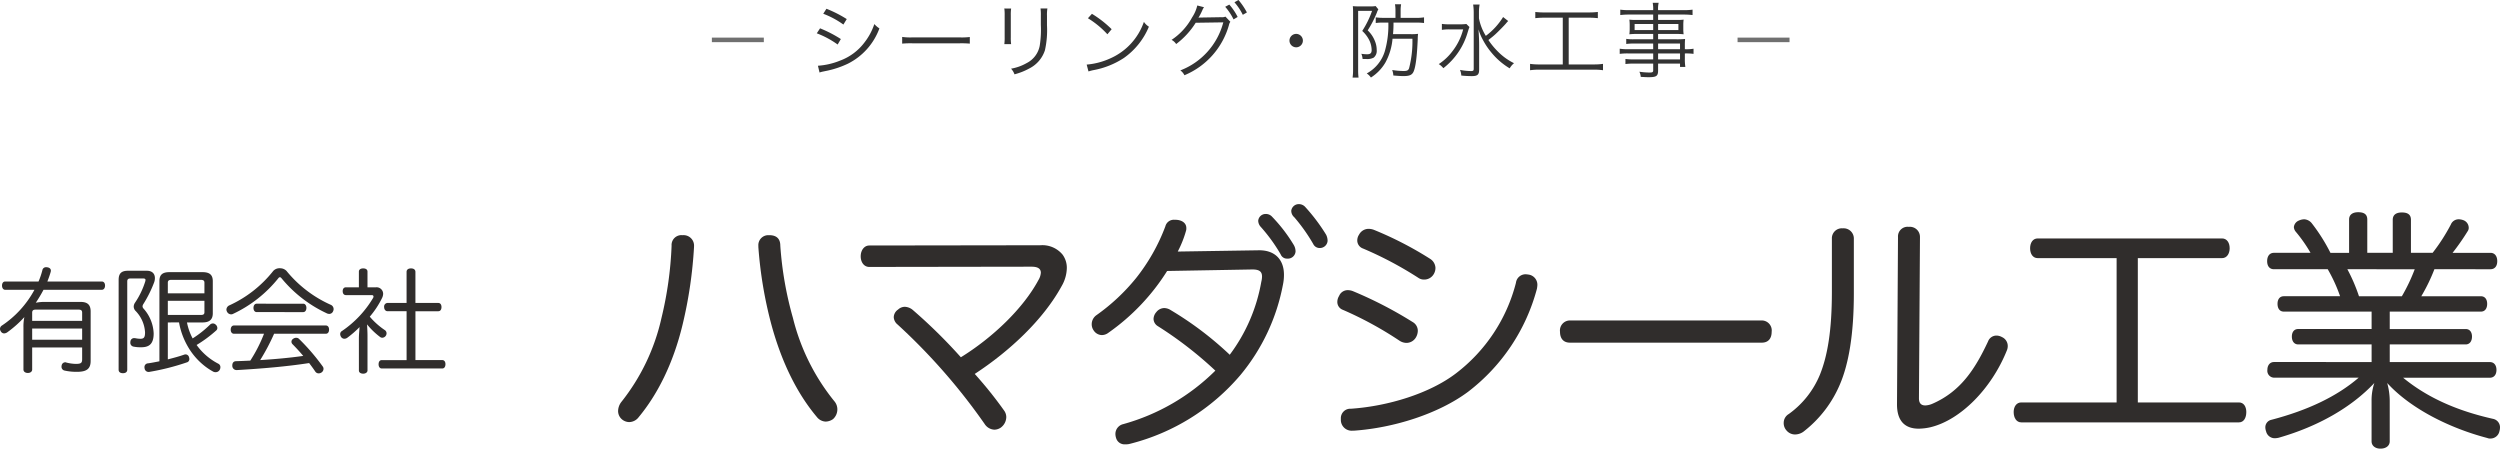 <svg xmlns="http://www.w3.org/2000/svg" xmlns:xlink="http://www.w3.org/1999/xlink" width="549.693" height="98.637" viewBox="0 0 549.693 98.637">
  <defs>
    <clipPath id="clip-path">
      <rect id="長方形_64" data-name="長方形 64" width="549.693" height="53.755" fill="none"/>
    </clipPath>
  </defs>
  <g id="グループ_159" data-name="グループ 159" transform="translate(-445 -4396.806)">
    <path id="パス_147" data-name="パス 147" d="M4.014-12.744a18.929,18.929,0,0,1,4.428,2.376l.738-1.206a26.616,26.616,0,0,0-4.464-2.268Zm-1.422,4.3a19.985,19.985,0,0,1,4.59,2.466l.7-1.206A27.458,27.458,0,0,0,3.312-9.54ZM3.2.18a4.225,4.225,0,0,1,.7-.2c.36-.072.684-.144.972-.2A20.56,20.56,0,0,0,9.432-1.764a14.109,14.109,0,0,0,6.93-7.758,5.427,5.427,0,0,1-1.116-.954,13.4,13.4,0,0,1-2.16,4.032,11.855,11.855,0,0,1-5.4,4.014A15.566,15.566,0,0,1,2.844-1.314ZM21.366-6.174A19.663,19.663,0,0,1,23.6-6.246h10.44a20.591,20.591,0,0,1,2.2.072V-7.632a14.2,14.2,0,0,1-2.178.09H23.6a12.733,12.733,0,0,1-2.232-.108ZM43.83-13.9a10.586,10.586,0,0,1,.072,1.512v4.806a10.913,10.913,0,0,1-.072,1.512h1.494a9.533,9.533,0,0,1-.072-1.494V-12.4a9.834,9.834,0,0,1,.072-1.494Zm7.956,0a10.009,10.009,0,0,1,.072,1.584v2.034a22.381,22.381,0,0,1-.252,4.59,5.37,5.37,0,0,1-2.88,3.8,10.48,10.48,0,0,1-3.42,1.224A3.442,3.442,0,0,1,46.062.576a14.171,14.171,0,0,0,3.276-1.3,6.84,6.84,0,0,0,3.42-4,20.286,20.286,0,0,0,.45-5.49V-12.33A8.035,8.035,0,0,1,53.3-13.9Zm10.422,2.142a19.876,19.876,0,0,1,4.284,3.528l.936-1.116a23.448,23.448,0,0,0-4.338-3.384Zm.126,11.7a9.457,9.457,0,0,1,1.08-.288,18.148,18.148,0,0,0,6.714-2.682A15.787,15.787,0,0,0,75.618-9.9a3.605,3.605,0,0,1-1.1-1.062,13.6,13.6,0,0,1-7.344,8.01,15.667,15.667,0,0,1-5.238,1.386ZM86.256-14.562a7.965,7.965,0,0,1-1.134,2.61A13.808,13.808,0,0,1,80.6-7a2.637,2.637,0,0,1,1.008.918,17.426,17.426,0,0,0,4.3-4.68l6.066-.09A15.485,15.485,0,0,1,82.53-.288a2.847,2.847,0,0,1,.9,1.062,16.875,16.875,0,0,0,9.792-11.052,1.728,1.728,0,0,1,.306-.7l-1.08-1.134a1.984,1.984,0,0,1-.936.126l-4.356.072a2.569,2.569,0,0,0-.648.054,14.009,14.009,0,0,0,.828-1.584,3.121,3.121,0,0,1,.4-.738Zm6.138.288A12.564,12.564,0,0,1,94.23-11.5l.9-.54a12.464,12.464,0,0,0-1.836-2.718Zm2.034-.99a12.652,12.652,0,0,1,1.836,2.754l.9-.522a14.664,14.664,0,0,0-1.854-2.736ZM108-8.316a1.483,1.483,0,0,0-1.476,1.476A1.483,1.483,0,0,0,108-5.364a1.483,1.483,0,0,0,1.476-1.476A1.483,1.483,0,0,0,108-8.316ZM128.268-10.8a20.675,20.675,0,0,1-.774,6.282,8.3,8.3,0,0,1-3.978,4.9,3.352,3.352,0,0,1,.918.9,9.761,9.761,0,0,0,3.15-3.24,13.226,13.226,0,0,0,1.6-5.292h4.374a23.544,23.544,0,0,1-.738,6.5c-.18.468-.432.594-1.242.594a17.2,17.2,0,0,1-2.466-.216,4.093,4.093,0,0,1,.252,1.206c1.368.108,1.674.126,2.268.126,1.278,0,1.854-.252,2.178-.972.468-1.026.756-3.4.918-7.128a9.333,9.333,0,0,1,.072-1.188,11.1,11.1,0,0,1-1.584.072h-3.924A24.4,24.4,0,0,0,129.4-10.8h4.86a13.529,13.529,0,0,1,1.854.09v-1.242a10.172,10.172,0,0,1-1.872.108h-3.276v-1.6a7.6,7.6,0,0,1,.108-1.386h-1.35a7.879,7.879,0,0,1,.108,1.386v1.6h-2.592a11.891,11.891,0,0,1-1.746-.108v1.242a11.517,11.517,0,0,1,1.638-.09ZM120.51-.378A11.188,11.188,0,0,1,120.4,1.3h1.314a12.7,12.7,0,0,1-.09-1.674v-13h3.06a20.491,20.491,0,0,1-2.16,4.41,6.912,6.912,0,0,1,1.638,2.232,5.164,5.164,0,0,1,.432,1.98c0,.666-.288.918-1.008.918a8.7,8.7,0,0,1-1.26-.108,3.28,3.28,0,0,1,.27,1.134c.288.018.594.018.846.018a3.035,3.035,0,0,0,1.6-.306,1.9,1.9,0,0,0,.666-1.674,5.181,5.181,0,0,0-.4-1.98,6.409,6.409,0,0,0-1.584-2.34,23.031,23.031,0,0,0,2.034-3.942,2.484,2.484,0,0,1,.162-.414c.036-.054.054-.108.072-.126a1.069,1.069,0,0,1,.072-.144l-.594-.72a5.47,5.47,0,0,1-1.1.072H121.7a10.74,10.74,0,0,1-1.242-.054c.036.36.054.864.054,1.368ZM153.5-12.024a14.954,14.954,0,0,1-3.8,4.14,11.275,11.275,0,0,1-1.512-3.852v-1.242a9.6,9.6,0,0,1,.144-1.8h-1.422a11.849,11.849,0,0,1,.126,1.818V-.666c0,.432-.108.522-.612.522A13.211,13.211,0,0,1,144.018-.4a3.582,3.582,0,0,1,.288,1.242,21.787,21.787,0,0,0,2.286.126c1.278,0,1.638-.306,1.638-1.44V-5.8c0-.954-.036-1.944-.144-3.51a11.808,11.808,0,0,0,.954,2.286,15.881,15.881,0,0,0,2.034,2.988,15.361,15.361,0,0,0,3.87,3.294,4.107,4.107,0,0,1,.954-1.134,13.061,13.061,0,0,1-3.51-2.52,16.494,16.494,0,0,1-2.124-2.574c1.026-.81,1.026-.81,1.53-1.26.666-.612,1.89-1.854,2.322-2.358a5.565,5.565,0,0,1,.5-.558Zm-8.082,1.53a11.4,11.4,0,0,1-1.71.072h-1.926a10.746,10.746,0,0,1-1.746-.09V-9.2a10.416,10.416,0,0,1,1.71-.108h2.97a13.163,13.163,0,0,1-2.376,4.824,11.88,11.88,0,0,1-2.988,2.808,4.057,4.057,0,0,1,1.008.9,15.391,15.391,0,0,0,5.364-7.938c.216-.684.234-.756.378-1.116Zm21.2-1.386V-1.6H161.55a13.536,13.536,0,0,1-2.124-.126v1.4a13.9,13.9,0,0,1,2.106-.126h11.826a13.436,13.436,0,0,1,2.106.126v-1.4a13.436,13.436,0,0,1-2.106.126h-5.436V-11.88h4.338a17.349,17.349,0,0,1,2.07.108V-13.14a16.046,16.046,0,0,1-2.088.108h-9.576a15.669,15.669,0,0,1-2.088-.108v1.368a17.137,17.137,0,0,1,2.07-.108ZM186.5-4.95h-5.4a11.711,11.711,0,0,1-1.962-.108v1.134a13.058,13.058,0,0,1,1.962-.09h5.4v1.3h-4.374a10.768,10.768,0,0,1-1.728-.09v1.116a12,12,0,0,1,1.764-.09H186.5V-.306c0,.4-.162.486-.81.486A15.569,15.569,0,0,1,183.456,0a2.967,2.967,0,0,1,.306,1.134c1.008.054,1.332.072,1.71.072,1.746,0,2.106-.252,2.106-1.494V-1.782H192.4v.738h1.17a10.613,10.613,0,0,1-.108-1.8v-1.17a12.242,12.242,0,0,1,1.908.09V-5.058a9.148,9.148,0,0,1-1.908.108v-.756a14.248,14.248,0,0,1,.054-1.494,17.591,17.591,0,0,1-2.016.072h-3.924V-8.3h4.158a11.227,11.227,0,0,1,1.458.072,8.52,8.52,0,0,1-.072-1.206v-.792a8.782,8.782,0,0,1,.072-1.224,11.527,11.527,0,0,1-1.476.072h-4.14v-1.188h5.544a16.1,16.1,0,0,1,2.034.108v-1.188a13.635,13.635,0,0,1-2.07.108h-5.508a5.869,5.869,0,0,1,.126-1.62H186.39a7.247,7.247,0,0,1,.108,1.62h-5.184a13.357,13.357,0,0,1-2.052-.108v1.188a15.406,15.406,0,0,1,2.016-.108h5.22v1.188h-3.744a12.014,12.014,0,0,1-1.494-.072,8.952,8.952,0,0,1,.072,1.224v.792a8.52,8.52,0,0,1-.072,1.206,11.348,11.348,0,0,1,1.476-.072H186.5v1.17H182.3a10.5,10.5,0,0,1-1.728-.09V-6.1a11.393,11.393,0,0,1,1.692-.09h4.23Zm1.08,0V-6.192H192.4V-4.95Zm0,.936H192.4v1.3h-4.824Zm-1.08-6.48v1.332h-4.086v-1.332Zm1.08,0h4.464v1.332h-4.464Z" transform="translate(622 4412.574)" fill="#333"/>
    <path id="パス_69" data-name="パス 69" d="M-14778.051,10486.353h-11.426" transform="translate(15391 -6080.777)" fill="none" stroke="#707070" stroke-width="1"/>
    <path id="パス_70" data-name="パス 70" d="M-14778.051,10486.353h-11.426" transform="translate(15616.527 -6080.777)" fill="none" stroke="#707070" stroke-width="1"/>
    <g id="グループ_150" data-name="グループ 150" transform="translate(445 4441.688)">
      <g id="グループ_149" data-name="グループ 149" transform="translate(0 0)" clip-path="url(#clip-path)">
        <path id="パス_120" data-name="パス 120" d="M5.156,17.246a9.993,9.993,0,0,1,.2-2.2,23.907,23.907,0,0,1-3.714,3.316,1.321,1.321,0,0,1-.723.275.839.839,0,0,1-.72-.424,1,1,0,0,1-.2-.574.893.893,0,0,1,.448-.75A21.927,21.927,0,0,0,7.573,9.048H1.144c-.445,0-.7-.424-.7-.923,0-.523.251-.9.7-.9H8.473a16.586,16.586,0,0,0,.845-2.492.79.79,0,0,1,.849-.648,1.126,1.126,0,0,1,.3.027c.523.1.72.4.72.723a1.334,1.334,0,0,1-.048.3c-.2.7-.451,1.4-.723,2.091H22.373c.472,0,.723.373.723.9,0,.5-.251.923-.723.923H9.566a32.641,32.641,0,0,1-1.694,2.841,10.175,10.175,0,0,1,2.094-.177h7.746c1.521,0,2.22.625,2.22,2.094V24.693c0,1.745-.9,2.39-3.018,2.39a12.02,12.02,0,0,1-2.688-.272.836.836,0,0,1-.7-.849,1.055,1.055,0,0,1,.027-.275.815.815,0,0,1,.771-.7.477.477,0,0,1,.248.051,9.036,9.036,0,0,0,2.071.3c1.171,0,1.419-.2,1.419-1.045v-2.57H7.074v4.861c0,.448-.4.75-.944.75-.574,0-.974-.3-.974-.75Zm12.906-3.167c0-.5-.248-.672-.747-.672H7.824c-.5,0-.75.177-.75.672v1.8H18.062ZM7.074,20.033H18.062V17.565H7.074Z" transform="translate(0 9.791)" fill="#302d2c"/>
        <path id="パス_121" data-name="パス 121" d="M7.685,6.313c0-1.473.675-2,2.071-2h4.111c1.246,0,1.792.7,1.792,1.619a2.715,2.715,0,0,1-.173.95,26.552,26.552,0,0,1-2.366,4.756.992.992,0,0,0-.177.5.743.743,0,0,0,.177.451A8.676,8.676,0,0,1,15.387,18.1c0,2.492-1.171,3.038-2.79,3.038a7.771,7.771,0,0,1-1.67-.149.853.853,0,0,1-.672-.872,1.051,1.051,0,0,1,.024-.272.807.807,0,0,1,.821-.723h.149a6.287,6.287,0,0,0,1.195.149c.75,0,1.049-.248,1.049-1.4a7.319,7.319,0,0,0-2.142-4.783,1.408,1.408,0,0,1-.35-.9,1.594,1.594,0,0,1,.3-.872,17.675,17.675,0,0,0,2.244-4.684,1.5,1.5,0,0,0,.048-.3c0-.221-.173-.322-.5-.322H10.278c-.448,0-.7.153-.7.648v19.41c0,.519-.377.771-.947.771s-.95-.251-.95-.771ZM18.5,15.678V23.8c1.371-.353,2.665-.7,3.612-1.049a1.375,1.375,0,0,1,.275-.048.792.792,0,0,1,.774.621,1.308,1.308,0,0,1,.075.4.748.748,0,0,1-.6.75,51.693,51.693,0,0,1-8.147,2.067.64.64,0,0,1-.2.024.883.883,0,0,1-.9-.8.924.924,0,0,1-.027-.272.813.813,0,0,1,.774-.821c.747-.1,1.619-.275,2.515-.451V6.585c0-1.419.7-1.965,2.217-1.965h7.251c1.544,0,2.268.57,2.268,1.989v7.054c0,1.419-.774,2.016-2.268,2.016H22.709a12.645,12.645,0,0,0,1.246,3.513A23.181,23.181,0,0,0,27.743,16.2a.918.918,0,0,1,.648-.3.863.863,0,0,1,.621.248,1,1,0,0,1,.377.75.7.7,0,0,1-.251.547,27.826,27.826,0,0,1-4.311,3.187,13.445,13.445,0,0,0,4.81,4.138.821.821,0,0,1,.421.747,1.167,1.167,0,0,1-.173.621,1,1,0,0,1-.9.475,1.051,1.051,0,0,1-.472-.1,13.7,13.7,0,0,1-2.444-1.694,14.84,14.84,0,0,1-3.337-4.138,16.17,16.17,0,0,1-1.769-5.007Zm8.048-6.4V6.934c0-.472-.275-.621-.825-.621H19.3c-.523,0-.8.149-.8.621V9.276ZM18.5,14.035h7.223c.55,0,.825-.126.825-.6V10.919H18.5Z" transform="translate(18.401 10.337)" fill="#302d2c"/>
        <path id="パス_122" data-name="パス 122" d="M26.424,4.155a1.961,1.961,0,0,1,1.446.574A26.432,26.432,0,0,0,37.636,12.2a1.018,1.018,0,0,1,.6.923.979.979,0,0,1-.1.448.916.916,0,0,1-.845.621,1.326,1.326,0,0,1-.648-.177,28.378,28.378,0,0,1-9.891-7.7c-.122-.126-.221-.2-.322-.2a.477.477,0,0,0-.3.173,27.989,27.989,0,0,1-10.014,7.9.891.891,0,0,1-.424.1,1.028,1.028,0,0,1-.9-.594,1.042,1.042,0,0,1-.126-.451,1.059,1.059,0,0,1,.625-.923,26.132,26.132,0,0,0,9.691-7.6,1.906,1.906,0,0,1,1.443-.574m-1.27,14.4a46.409,46.409,0,0,1-3.065,5.8c3.164-.2,6.327-.472,9.467-.92-.774-.923-1.6-1.816-2.366-2.59a.767.767,0,0,1-.224-.523.743.743,0,0,1,.346-.625,1.075,1.075,0,0,1,.675-.248.86.86,0,0,1,.672.272,46.823,46.823,0,0,1,5.18,6.029.828.828,0,0,1,.177.526.982.982,0,0,1-.4.771,1.132,1.132,0,0,1-.648.227.887.887,0,0,1-.747-.377c-.4-.6-.872-1.246-1.368-1.891-4.932.771-10.638,1.242-15.9,1.544H16.91a.937.937,0,0,1-.95-.95V25.53c0-.57.275-.92.8-.944,1.045-.027,2.115-.078,3.16-.126a32.485,32.485,0,0,0,3.014-5.906h-6.6c-.451,0-.723-.373-.723-.893,0-.55.272-.927.723-.927H36.513c.475,0,.723.377.723.9,0,.547-.248.92-.723.92Zm6.4-6.6c.448,0,.7.424.7.923s-.251.923-.7.923H21.316c-.445,0-.7-.424-.7-.923s.251-.923.7-.923Z" transform="translate(35.117 9.949)" fill="#302d2c"/>
        <path id="パス_123" data-name="パス 123" d="M26.149,19.558c0-.821.1-1.718.146-2.492a22,22,0,0,1-2.688,2.342,1.135,1.135,0,0,1-.648.224.877.877,0,0,1-.723-.4,1.229,1.229,0,0,1-.2-.625.789.789,0,0,1,.424-.7,22.889,22.889,0,0,0,6.826-7.271.645.645,0,0,0,.075-.275c0-.2-.126-.326-.373-.326H23.308c-.472,0-.72-.35-.72-.872,0-.5.248-.845.72-.845h2.841V4.86c0-.424.37-.7.944-.7s.947.248.947.7V8.322h1.843a1.44,1.44,0,0,1,1.6,1.419,2.175,2.175,0,0,1-.224.9,19.455,19.455,0,0,1-2.716,4.134,16.015,16.015,0,0,0,3.289,2.94.847.847,0,0,1,.4.723.96.96,0,0,1-.173.547.987.987,0,0,1-.774.424.863.863,0,0,1-.547-.224,15.907,15.907,0,0,1-2.794-2.716c.051.849.1,1.694.1,2.563v7.576c0,.373-.373.7-.947.7-.5,0-.944-.224-.944-.7Zm6.3-5.981c-.451,0-.75-.4-.75-.92a.793.793,0,0,1,.75-.9h4.185V4.935c0-.5.37-.771.971-.771s.974.272.974.771v6.826h5.031c.448,0,.7.373.7.9,0,.55-.248.92-.7.92H38.583v10.74h5.9c.448,0,.7.37.7.9,0,.55-.248.947-.7.947H31.18c-.448,0-.7-.4-.7-.92,0-.553.251-.923.7-.923h5.458V13.577Z" transform="translate(52.762 9.971)" fill="#302d2c"/>
        <path id="パス_124" data-name="パス 124" d="M56.734,4.452v.166a96.158,96.158,0,0,1-2.495,16.976C52.131,30.413,48.581,37.178,44.586,42a2.678,2.678,0,0,1-2.108,1.11,2.546,2.546,0,0,1-1.663-.665,2.4,2.4,0,0,1-.777-1.772,3.379,3.379,0,0,1,.723-2,45.528,45.528,0,0,0,8.819-18.473A80.062,80.062,0,0,0,51.8,4.343a2.171,2.171,0,0,1,2.383-2.332h.112a2.3,2.3,0,0,1,2.441,2.441M73.265,2.011c1.663,0,2.441.832,2.441,2.332a77.153,77.153,0,0,0,2.773,15.862,46.867,46.867,0,0,0,9.1,18.306,2.753,2.753,0,0,1,.669,1.83,2.872,2.872,0,0,1-.944,2.108A2.938,2.938,0,0,1,85.693,43a2.569,2.569,0,0,1-1.942-1c-4.107-4.878-7.6-11.534-9.987-20.248A91.621,91.621,0,0,1,70.879,4.618V4.343A2.186,2.186,0,0,1,73.1,2.011Z" transform="translate(95.867 4.816)" fill="#302d2c"/>
        <path id="パス_125" data-name="パス 125" d="M57.639,7.433c-1.164,0-1.887-1.056-1.887-2.332,0-1.327.777-2.383,1.887-2.383L95.25,2.664a5.771,5.771,0,0,1,4.881,2.05,4.9,4.9,0,0,1,.944,2.94,8.2,8.2,0,0,1-1.11,3.941c-4.05,7.434-11.483,14.369-19.138,19.362a89.644,89.644,0,0,1,6.49,8.1,2.451,2.451,0,0,1,.445,1.443A2.932,2.932,0,0,1,86.54,42.77a2.567,2.567,0,0,1-1.388.445,2.686,2.686,0,0,1-2.162-1.276A132.287,132.287,0,0,0,63.851,20.084a2.206,2.206,0,0,1-.832-1.612,2.1,2.1,0,0,1,.944-1.663,2.2,2.2,0,0,1,1.5-.611,2.9,2.9,0,0,1,1.775.723,114.985,114.985,0,0,1,10.54,10.373c6.989-4.328,13.7-10.71,17.084-17.03a3.553,3.553,0,0,0,.5-1.555c0-.889-.662-1.331-2.05-1.331Z" transform="translate(133.496 6.379)" fill="#302d2c"/>
        <path id="パス_126" data-name="パス 126" d="M87.3,14.7A47.274,47.274,0,0,1,74.375,28.293a2.4,2.4,0,0,1-1.443.5,2.206,2.206,0,0,1-1.775-1,2.381,2.381,0,0,1-.441-1.331,2.443,2.443,0,0,1,1.052-2.054,43.581,43.581,0,0,0,8.71-8.154A42.015,42.015,0,0,0,86.911,4.881a1.912,1.912,0,0,1,2-1.439,4.6,4.6,0,0,1,.835.054c.94.166,1.775.72,1.775,1.775a1.841,1.841,0,0,1-.058.557,23.713,23.713,0,0,1-1.83,4.6l17.807-.278c3.439-.054,5.547,1.942,5.547,5.38a10.279,10.279,0,0,1-.221,2.166,43.756,43.756,0,0,1-9.375,19.912A46.933,46.933,0,0,1,79.144,52.7a3.446,3.446,0,0,1-1.052.115,1.924,1.924,0,0,1-2-1.334,3.043,3.043,0,0,1-.166-.944,2.218,2.218,0,0,1,1.718-2.162A46.281,46.281,0,0,0,97.9,36.613a84.085,84.085,0,0,0-12.7-9.817,1.912,1.912,0,0,1-.889-1.551,2.35,2.35,0,0,1,.611-1.5,2.229,2.229,0,0,1,1.775-.889,2.706,2.706,0,0,1,1.385.445,73.613,73.613,0,0,1,12.984,9.82,37.484,37.484,0,0,0,6.935-16.032,4.992,4.992,0,0,0,.163-1.168c0-1-.5-1.551-2.05-1.551h-.224ZM108.934,2.166a1.822,1.822,0,0,1,1.443.608,34.35,34.35,0,0,1,4.769,6.212,2.834,2.834,0,0,1,.39,1.446,1.7,1.7,0,0,1-1.83,1.551,1.476,1.476,0,0,1-1.443-.94A36.355,36.355,0,0,0,107.882,5a2.062,2.062,0,0,1-.557-1.334,1.631,1.631,0,0,1,1.609-1.5M116.2,0a1.885,1.885,0,0,1,1.5.665,40.1,40.1,0,0,1,4.549,6.049A3,3,0,0,1,122.58,8.1a1.7,1.7,0,0,1-1.718,1.551,1.555,1.555,0,0,1-1.443-.889,38.242,38.242,0,0,0-4.162-5.876,1.875,1.875,0,0,1-.665-1.443A1.672,1.672,0,0,1,116.2,0" transform="translate(169.327 0)" fill="#302d2c"/>
        <path id="パス_127" data-name="パス 127" d="M103.157,22.071a2.214,2.214,0,0,1,1.164,1.942,2.963,2.963,0,0,1-.441,1.5,2.427,2.427,0,0,1-2.054,1.164,2.859,2.859,0,0,1-1.555-.5,79.36,79.36,0,0,0-12.427-6.769,1.83,1.83,0,0,1-1.219-1.721,2.478,2.478,0,0,1,.387-1.331A2.045,2.045,0,0,1,88.9,15.081a3.093,3.093,0,0,1,1.164.224,88.938,88.938,0,0,1,13.092,6.765m27.458-8.154a5.983,5.983,0,0,1-.109.886A42.114,42.114,0,0,1,115.36,37.437c-6.49,4.827-16.307,7.933-25.129,8.544h-.275A2.377,2.377,0,0,1,87.4,43.707V43.32a2.079,2.079,0,0,1,2.217-2.166c8.1-.553,17.254-3.327,23.079-7.767a36.339,36.339,0,0,0,13.2-19.912,2.135,2.135,0,0,1,2.108-1.887,5.562,5.562,0,0,1,.886.109,2.255,2.255,0,0,1,1.721,2.22M108.2,10.2a2.586,2.586,0,0,1-.333,1.276,2.41,2.41,0,0,1-2.162,1.276,2.147,2.147,0,0,1-1.276-.387A80.007,80.007,0,0,0,92.285,5.93a1.881,1.881,0,0,1-1.276-1.775A2.3,2.3,0,0,1,91.4,2.878,2.371,2.371,0,0,1,93.449,1.6a3.358,3.358,0,0,1,1.222.221A77.654,77.654,0,0,1,107.04,8.2a2.485,2.485,0,0,1,1.164,2" transform="translate(207.423 3.836)" fill="#302d2c"/>
        <path id="パス_128" data-name="パス 128" d="M103.216,12.416c-1.388,0-2.166-.889-2.166-2.386a2.206,2.206,0,0,1,2.22-2.495h42.1a2.2,2.2,0,0,1,2.217,2.495c0,1.5-.774,2.386-2.162,2.386Z" transform="translate(241.961 18.043)" fill="#302d2c"/>
        <path id="パス_129" data-name="パス 129" d="M126.134,4.076A2.187,2.187,0,0,1,128.52,1.8a2.243,2.243,0,0,1,2.441,2.332V16.112c0,8.934-1.113,15.424-3.052,19.973a25.812,25.812,0,0,1-7.821,10.261,3.2,3.2,0,0,1-2.054.777,2.448,2.448,0,0,1-1.887-.889,2.386,2.386,0,0,1-.608-1.663,2.251,2.251,0,0,1,1.11-1.942,19.974,19.974,0,0,0,6.877-8.71c1.663-4.158,2.607-9.7,2.607-18.194Zm14.535-.387a2.116,2.116,0,0,1,2.383-2.217A2.219,2.219,0,0,1,145.5,3.689l-.224,35.5c0,1,.441,1.551,1.388,1.551a4.364,4.364,0,0,0,1.606-.387c6.212-2.719,9.376-7.655,12.206-13.7a1.97,1.97,0,0,1,1.83-1.276,2.569,2.569,0,0,1,1.219.329,2.146,2.146,0,0,1,1.276,2,2.5,2.5,0,0,1-.221,1c-3.384,8.378-10.149,15.2-16.7,16.809a12.3,12.3,0,0,1-2.661.333c-3.106,0-4.769-1.775-4.769-5.323Z" transform="translate(276.657 3.525)" fill="#302d2c"/>
        <path id="パス_130" data-name="パス 130" d="M135.709,6.551c-1.056,0-1.663-.944-1.663-2.166s.608-2.162,1.663-2.162h40.55c1.056,0,1.667.944,1.667,2.162,0,1.164-.611,2.166-1.667,2.166H157.732V38.282h22.244c1.056,0,1.609.94,1.609,2.108,0,1.273-.553,2.274-1.609,2.274H132.1c-1.056,0-1.667-1-1.667-2.274,0-1.168.611-2.108,1.667-2.108h20.968V6.551Z" transform="translate(312.327 5.323)" fill="#302d2c"/>
        <path id="パス_131" data-name="パス 131" d="M148.626,13.06c-.94,0-1.494-.665-1.494-1.775s.553-1.83,1.494-1.83h8.045a31.965,31.965,0,0,0-3.218-4.606,1.757,1.757,0,0,1-.445-1.052,1.743,1.743,0,0,1,1.11-1.443,2.992,2.992,0,0,1,1.168-.275,2.277,2.277,0,0,1,1.663.883,39.051,39.051,0,0,1,4.1,6.494h4.1V2.13c0-1.107.832-1.606,2-1.606,1.331,0,2,.5,2,1.606V9.455h5.6V2.187c0-1.11.781-1.609,2-1.609,1.331,0,2,.5,2,1.609V9.455h4.769a41.184,41.184,0,0,0,4-6.215,1.848,1.848,0,0,1,1.721-1.161,3,3,0,0,1,.94.163,1.8,1.8,0,0,1,1.276,1.667,1.245,1.245,0,0,1-.221.774,51.156,51.156,0,0,1-3.33,4.773h8.323c.944,0,1.5.72,1.5,1.83s-.553,1.775-1.5,1.775H183.908A39.277,39.277,0,0,1,181.023,19h13.1c.883,0,1.385.662,1.385,1.663,0,1.052-.5,1.718-1.385,1.718H174.088v3.829h16.7c.886,0,1.385.665,1.385,1.663s-.5,1.721-1.385,1.721h-16.7v3.883h22.023c.889,0,1.443.665,1.443,1.721s-.553,1.718-1.443,1.718H177.028c5.329,4.382,11.874,7.268,19.752,9.039a1.9,1.9,0,0,1,1.551,1.945,2.738,2.738,0,0,1-.112.723,2.007,2.007,0,0,1-2,1.663,1.4,1.4,0,0,1-.665-.112c-8.265-2.162-16.864-6.436-22.023-12.094a15.006,15.006,0,0,1,.553,4v8.822c0,.94-.774,1.606-2.05,1.606-1.164,0-1.942-.665-1.942-1.606V42.072a12.027,12.027,0,0,1,.611-4c-4.993,5.326-12.315,9.542-21.025,12.037a4.084,4.084,0,0,1-.832.112,1.95,1.95,0,0,1-1.942-1.5,2.73,2.73,0,0,1-.17-.832,1.681,1.681,0,0,1,1.334-1.721c8.045-2.108,14.423-5.16,19.192-9.263H148.626a1.516,1.516,0,0,1-1.443-1.718c0-1.056.611-1.721,1.443-1.721H170.1V29.591H153.952c-.886,0-1.385-.723-1.385-1.721s.5-1.663,1.385-1.663H170.1V22.378h-19.3c-.889,0-1.385-.665-1.385-1.718,0-1,.5-1.663,1.385-1.663h12.369a34.068,34.068,0,0,0-2.716-5.937Zm16.144,0A37.567,37.567,0,0,1,167.323,19h9.43a38.978,38.978,0,0,0,2.828-5.937Z" transform="translate(351.362 1.255)" fill="#302d2c"/>
      </g>
    </g>
  </g>
</svg>
